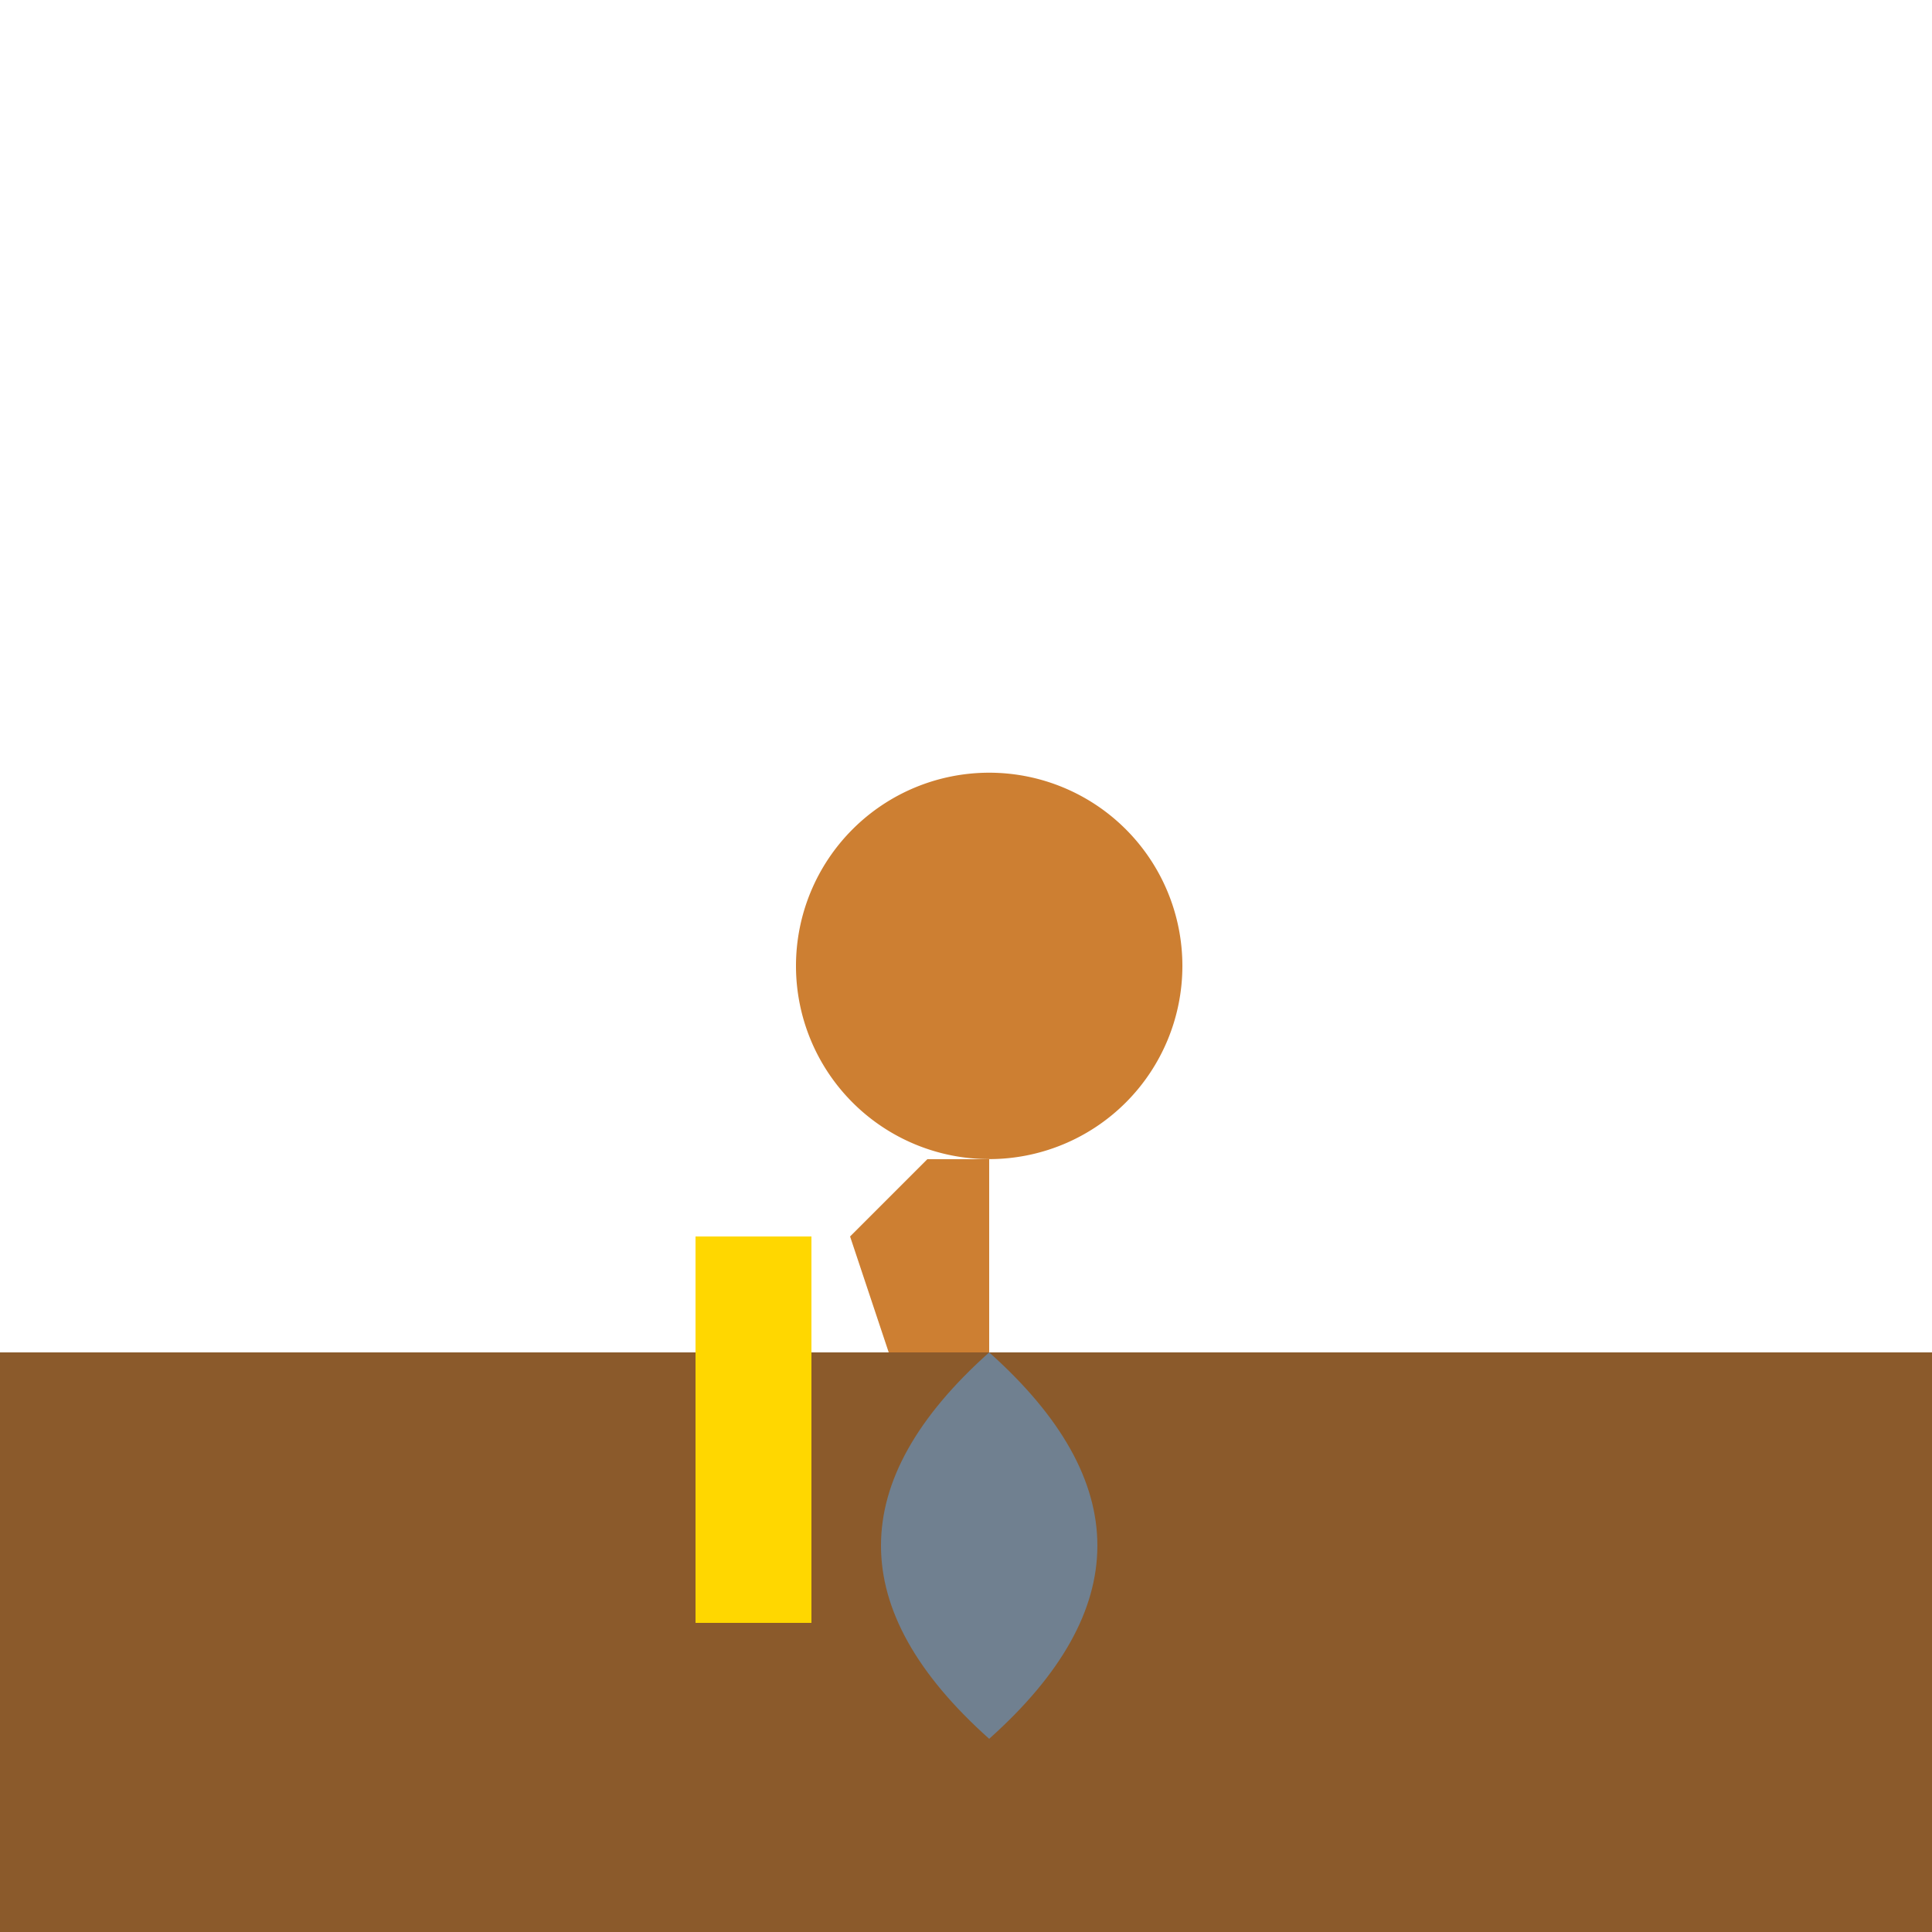 <!--

Generated by DrawGPT.
Free, open source, AI generated images in SVG, PNG, and HTML Canvas format.
https://drawgpt.ai

Created: 2024-02-16T20:05:33.637Z
Link: https://drawgpt.ai/prompt/164457/

-->
<svg xmlns="http://www.w3.org/2000/svg" xmlns:xlink="http://www.w3.org/1999/xlink" width="500" height="500"><defs/><g><rect fill="#8B5A2B" stroke="none" x="0" y="350" width="512" height="162"/><path fill="#708090" stroke="none" paint-order="stroke fill markers" d=" M 256 350 Q 200 400 256 450 Q 312 400 256 350"/><rect fill="#FFD700" stroke="none" x="180" y="320" width="30" height="100"/><path fill="#CD7F32" stroke="none" paint-order="stroke fill markers" d=" M 306 250 A 50 50 0 1 1 306 249.95"/><path fill="#CD7F32" stroke="none" paint-order="stroke fill markers" d=" M 256 300 L 256 350 L 230 350 L 220 320 L 240 300"/></g></svg>